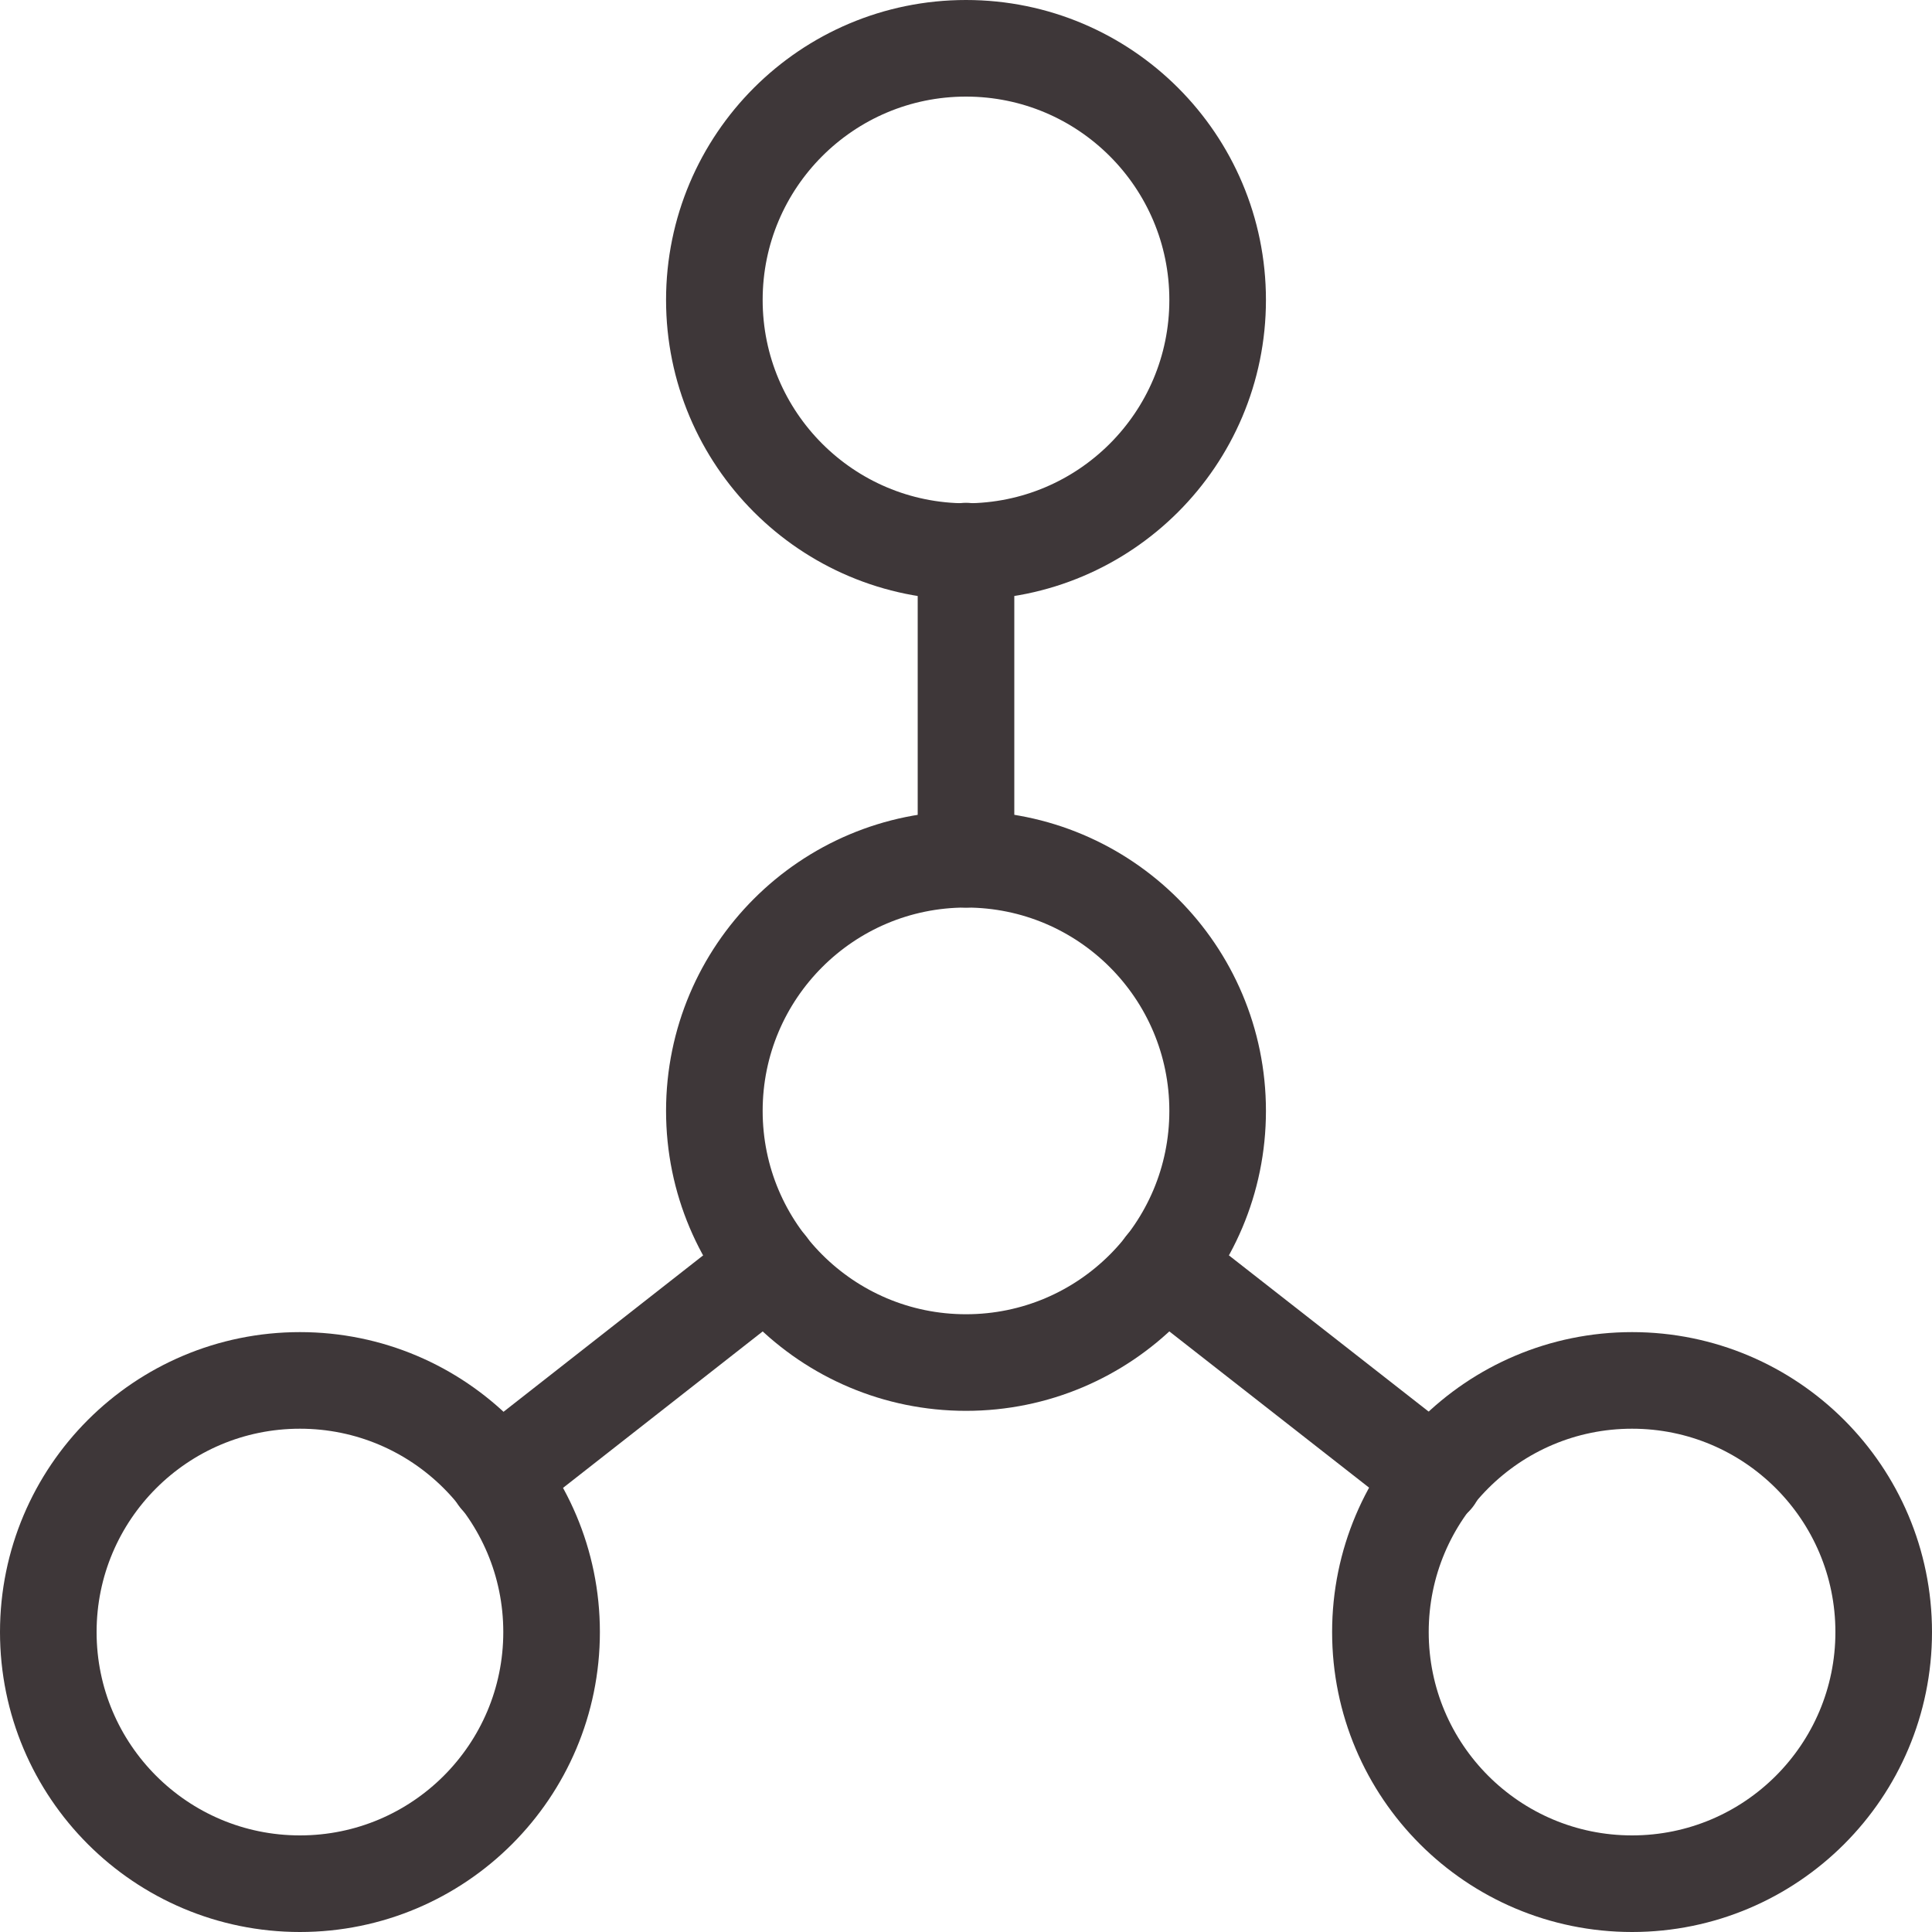 <?xml version="1.0" encoding="UTF-8"?><svg id="uuid-8f29e535-9524-44fe-8ef4-a2193a138405" xmlns="http://www.w3.org/2000/svg" viewBox="0 0 40 40"><circle cx="6.21" cy="33.79" r="5.21" style="fill:none; stroke:#3e3739; stroke-linecap:round; stroke-linejoin:round; stroke-width:2px;"/><circle cx="33.79" cy="33.79" r="5.21" style="fill:none; stroke:#3e3739; stroke-linecap:round; stroke-linejoin:round; stroke-width:2px;"/><circle cx="20" cy="6.21" r="5.21" style="fill:none; stroke:#3e3739; stroke-linecap:round; stroke-linejoin:round; stroke-width:2px;"/><circle cx="20" cy="23" r="5.21" style="fill:none; stroke:#3e3739; stroke-linecap:round; stroke-linejoin:round; stroke-width:2px;"/><line x1="20" y1="17.79" x2="20" y2="11.41" style="fill:none; stroke:#3e3739; stroke-linecap:round; stroke-linejoin:round; stroke-width:2px;"/><line x1="24.1" y1="26.21" x2="29.7" y2="30.59" style="fill:none; stroke:#3e3739; stroke-linecap:round; stroke-linejoin:round; stroke-width:2px;"/><line x1="15.9" y1="26.21" x2="10.31" y2="30.59" style="fill:none; stroke:#3e3739; stroke-linecap:round; stroke-linejoin:round; stroke-width:2px;"/></svg>